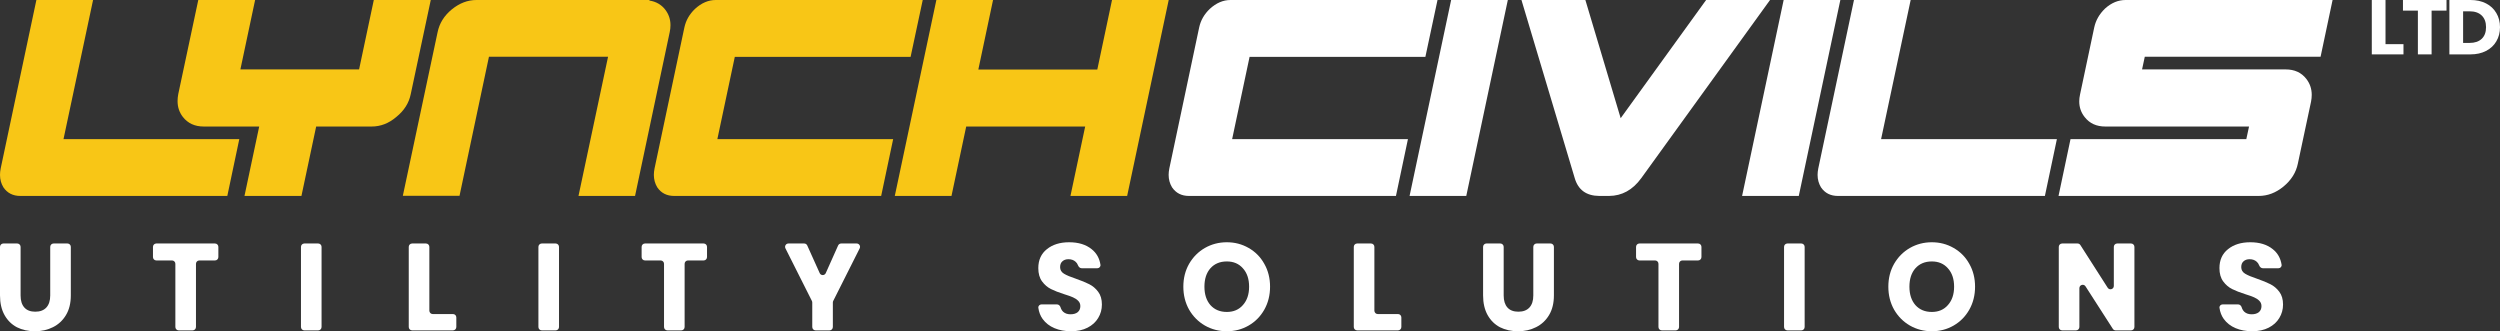 <svg width="400" height="53" viewBox="0 0 400 53" fill="none" xmlns="http://www.w3.org/2000/svg">
<rect x="0" y="0" width="400" height="53" fill="#333333" stroke="none"/>
<path d="M190.231 31.35C189.054 31.35 188.152 30.891 187.527 29.973C187.164 29.375 186.982 28.712 186.982 27.983C186.982 27.663 187.018 27.32 187.091 26.956L191.866 4.394C192.113 3.257 192.68 2.266 193.567 1.421C194.599 0.474 195.704 0 196.881 0H230.002L228.062 9.095H199.934L197.143 22.256H225.271L223.352 31.35H190.231Z" fill="white"/>
<path d="M225.532 31.35L232.183 0H241.253L234.603 31.35H225.532Z" fill="white"/>
<path d="M255.884 31.35C253.82 31.336 252.511 30.388 251.959 28.508L243.434 0H253.66L259.307 18.911L272.978 0H283.205L262.6 28.508C261.233 30.388 259.518 31.336 257.454 31.35H255.884Z" fill="white"/>
<path d="M278.735 31.35L285.385 0H294.456L287.805 31.35H278.735Z" fill="white"/>
<path d="M305.707 0L300.975 22.256H329.103L327.184 31.35H294.063C292.886 31.35 291.985 30.891 291.359 29.973C290.996 29.375 290.814 28.712 290.814 27.983C290.814 27.663 290.851 27.32 290.923 26.956L296.636 0H305.707Z" fill="white"/>
<path d="M336.821 1.355C337.824 0.452 338.915 0 340.092 0H373.213L371.294 9.073H343.167L342.73 11.106H365.712C367.122 11.106 368.22 11.609 369.005 12.614C369.586 13.358 369.877 14.21 369.877 15.172C369.877 15.522 369.841 15.886 369.768 16.265L367.653 26.191C367.362 27.605 366.599 28.822 365.363 29.842C364.142 30.847 362.82 31.35 361.395 31.35H329.364L331.283 22.256H359.411L359.847 20.244H336.843C335.433 20.244 334.336 19.741 333.551 18.736C332.969 18.007 332.679 17.169 332.679 16.222C332.679 15.872 332.722 15.5 332.809 15.107L335.077 4.394C335.324 3.257 335.891 2.259 336.778 1.399L336.821 1.355Z" fill="white"/>
<path d="M381.682 7.065H384.556V8.701H379.487V0H381.682V7.065Z" fill="white"/>
<path d="M391.442 0V1.698H389.055V8.701H386.861V1.698H384.474V0H391.442Z" fill="white"/>
<path d="M395.277 0C396.227 0 397.057 0.182 397.767 0.545C398.477 0.909 399.025 1.421 399.41 2.082C399.803 2.735 400 3.491 400 4.351C400 5.202 399.803 5.958 399.41 6.619C399.025 7.28 398.473 7.793 397.754 8.156C397.044 8.52 396.218 8.701 395.277 8.701H391.902V0H395.277ZM395.136 6.867C395.966 6.867 396.612 6.648 397.074 6.21C397.536 5.772 397.767 5.152 397.767 4.351C397.767 3.549 397.536 2.925 397.074 2.479C396.612 2.033 395.966 1.81 395.136 1.81H394.097V6.867H395.136Z" fill="white"/>
<path d="M2.762 38.959C3.056 38.959 3.295 39.2 3.295 39.496V47.277C3.295 48.108 3.494 48.749 3.893 49.198C4.291 49.647 4.875 49.871 5.646 49.871C6.417 49.871 7.008 49.647 7.419 49.198C7.83 48.749 8.036 48.108 8.036 47.277V39.496C8.036 39.2 8.275 38.959 8.569 38.959H10.798C11.092 38.959 11.331 39.2 11.331 39.496V47.257C11.331 48.498 11.074 49.547 10.56 50.406C10.046 51.264 9.353 51.911 8.479 52.346C7.618 52.782 6.655 53 5.588 53C4.522 53 3.565 52.789 2.717 52.366C1.882 51.931 1.22 51.284 0.732 50.425C0.244 49.554 0 48.498 0 47.257V39.496C0 39.2 0.239 38.959 0.533 38.959H2.762Z" fill="white"/>
<path d="M34.405 38.959C34.7 38.959 34.939 39.2 34.939 39.496V41.135C34.939 41.432 34.7 41.672 34.405 41.672H31.888C31.593 41.672 31.355 41.913 31.355 42.209V52.324C31.355 52.621 31.116 52.861 30.821 52.861H28.593C28.298 52.861 28.059 52.621 28.059 52.324V42.209C28.059 41.913 27.82 41.672 27.526 41.672H25.008C24.714 41.672 24.475 41.432 24.475 41.135V39.496C24.475 39.2 24.714 38.959 25.008 38.959H34.405Z" fill="white"/>
<path d="M50.917 38.959C51.211 38.959 51.45 39.2 51.45 39.496V52.324C51.45 52.621 51.211 52.861 50.917 52.861H48.688C48.394 52.861 48.155 52.621 48.155 52.324V39.496C48.155 39.2 48.394 38.959 48.688 38.959H50.917Z" fill="white"/>
<path d="M68.696 49.71C68.696 50.007 68.934 50.247 69.229 50.247H72.479C72.773 50.247 73.012 50.488 73.012 50.784V52.324C73.012 52.621 72.773 52.861 72.479 52.861H65.934C65.639 52.861 65.4 52.621 65.4 52.324V39.496C65.4 39.2 65.639 38.959 65.934 38.959H68.162C68.457 38.959 68.696 39.2 68.696 39.496V49.71Z" fill="white"/>
<path d="M88.908 38.959C89.203 38.959 89.442 39.2 89.442 39.496V52.324C89.442 52.621 89.203 52.861 88.908 52.861H86.68C86.385 52.861 86.146 52.621 86.146 52.324V39.496C86.146 39.2 86.385 38.959 86.68 38.959H88.908Z" fill="white"/>
<path d="M112.59 38.959C112.885 38.959 113.123 39.2 113.123 39.496V41.135C113.123 41.432 112.885 41.672 112.59 41.672H110.072C109.778 41.672 109.539 41.913 109.539 42.209V52.324C109.539 52.621 109.3 52.861 109.006 52.861H106.777C106.483 52.861 106.244 52.621 106.244 52.324V42.209C106.244 41.913 106.005 41.672 105.71 41.672H103.193C102.898 41.672 102.659 41.432 102.659 41.135V39.496C102.659 39.2 102.898 38.959 103.193 38.959H112.59Z" fill="white"/>
<path d="M137.072 38.959C137.47 38.959 137.728 39.382 137.548 39.739L133.315 48.152C133.277 48.228 133.257 48.311 133.257 48.395V52.324C133.257 52.621 133.019 52.861 132.724 52.861H130.496C130.201 52.861 129.962 52.621 129.962 52.324V48.395C129.962 48.311 129.943 48.228 129.905 48.152L125.672 39.739C125.492 39.382 125.75 38.959 126.148 38.959H128.674C128.883 38.959 129.074 39.083 129.16 39.275L131.151 43.698C131.341 44.119 131.935 44.118 132.123 43.697L134.099 39.276C134.185 39.083 134.375 38.959 134.585 38.959H137.072Z" fill="white"/>
<path d="M171.371 53C170.382 53 169.495 52.835 168.711 52.505C167.928 52.175 167.298 51.686 166.823 51.039C166.457 50.527 166.227 49.931 166.135 49.253C166.094 48.953 166.339 48.703 166.639 48.703H169.115C169.389 48.703 169.61 48.915 169.69 49.179C169.779 49.469 169.921 49.706 170.118 49.891C170.414 50.155 170.799 50.287 171.274 50.287C171.763 50.287 172.148 50.175 172.431 49.95C172.713 49.712 172.855 49.389 172.855 48.98C172.855 48.636 172.739 48.353 172.508 48.128C172.289 47.904 172.013 47.719 171.679 47.574C171.358 47.428 170.895 47.264 170.292 47.079C169.418 46.801 168.705 46.524 168.153 46.247C167.6 45.97 167.125 45.56 166.727 45.019C166.328 44.478 166.129 43.771 166.129 42.9C166.129 41.606 166.585 40.596 167.497 39.87C168.41 39.131 169.598 38.761 171.062 38.761C172.553 38.761 173.754 39.131 174.666 39.87C175.443 40.489 175.913 41.318 176.074 42.359C176.121 42.662 175.875 42.92 175.57 42.92H173.069C172.786 42.92 172.566 42.691 172.468 42.424C172.388 42.205 172.26 42.02 172.084 41.87C171.788 41.606 171.409 41.474 170.947 41.474C170.549 41.474 170.227 41.586 169.983 41.811C169.739 42.022 169.617 42.332 169.617 42.742C169.617 43.191 169.823 43.54 170.234 43.791C170.645 44.042 171.287 44.313 172.161 44.603C173.034 44.907 173.741 45.197 174.281 45.474C174.833 45.752 175.308 46.154 175.707 46.683C176.105 47.211 176.304 47.891 176.304 48.722C176.304 49.514 176.105 50.234 175.707 50.881C175.321 51.528 174.756 52.043 174.011 52.426C173.266 52.809 172.386 53 171.371 53Z" fill="white"/>
<path d="M196.292 53C195.02 53 193.851 52.696 192.785 52.089C191.731 51.482 190.89 50.637 190.26 49.554C189.644 48.458 189.335 47.23 189.335 45.871C189.335 44.511 189.644 43.289 190.26 42.207C190.89 41.124 191.731 40.279 192.785 39.672C193.851 39.065 195.02 38.761 196.292 38.761C197.564 38.761 198.726 39.065 199.78 39.672C200.846 40.279 201.681 41.124 202.285 42.207C202.902 43.289 203.21 44.511 203.21 45.871C203.21 47.23 202.902 48.458 202.285 49.554C201.668 50.637 200.833 51.482 199.78 52.089C198.726 52.696 197.564 53 196.292 53ZM196.292 49.911C197.371 49.911 198.232 49.541 198.874 48.801C199.529 48.062 199.857 47.085 199.857 45.871C199.857 44.643 199.529 43.666 198.874 42.94C198.232 42.2 197.371 41.831 196.292 41.831C195.2 41.831 194.326 42.194 193.671 42.92C193.029 43.646 192.708 44.63 192.708 45.871C192.708 47.098 193.029 48.082 193.671 48.821C194.326 49.547 195.2 49.911 196.292 49.911Z" fill="white"/>
<path d="M219.901 49.71C219.901 50.007 220.14 50.247 220.434 50.247H223.684C223.979 50.247 224.217 50.488 224.217 50.784V52.324C224.217 52.621 223.979 52.861 223.684 52.861H217.139C216.844 52.861 216.606 52.621 216.606 52.324V39.496C216.606 39.2 216.844 38.959 217.139 38.959H219.367C219.662 38.959 219.901 39.2 219.901 39.496V49.71Z" fill="white"/>
<path d="M240.055 38.959C240.35 38.959 240.589 39.2 240.589 39.496V47.277C240.589 48.108 240.788 48.749 241.186 49.198C241.584 49.647 242.169 49.871 242.94 49.871C243.711 49.871 244.302 49.647 244.713 49.198C245.124 48.749 245.329 48.108 245.329 47.277V39.496C245.329 39.2 245.568 38.959 245.863 38.959H248.091C248.386 38.959 248.625 39.2 248.625 39.496V47.257C248.625 48.498 248.368 49.547 247.854 50.406C247.34 51.264 246.646 51.911 245.773 52.346C244.912 52.782 243.948 53 242.882 53C241.816 53 240.859 52.789 240.011 52.366C239.176 51.931 238.514 51.284 238.026 50.425C237.538 49.554 237.294 48.498 237.294 47.257V39.496C237.294 39.2 237.532 38.959 237.827 38.959H240.055Z" fill="white"/>
<path d="M271.699 38.959C271.994 38.959 272.232 39.2 272.232 39.496V41.135C272.232 41.432 271.994 41.672 271.699 41.672H269.181C268.887 41.672 268.648 41.913 268.648 42.209V52.324C268.648 52.621 268.409 52.861 268.115 52.861H265.886C265.592 52.861 265.353 52.621 265.353 52.324V42.209C265.353 41.913 265.114 41.672 264.819 41.672H262.302C262.007 41.672 261.769 41.432 261.769 41.135V39.496C261.769 39.2 262.007 38.959 262.302 38.959H271.699Z" fill="white"/>
<path d="M288.21 38.959C288.505 38.959 288.744 39.2 288.744 39.496V52.324C288.744 52.621 288.505 52.861 288.21 52.861H285.982C285.687 52.861 285.448 52.621 285.448 52.324V39.496C285.448 39.2 285.687 38.959 285.982 38.959H288.21Z" fill="white"/>
<path d="M309.092 53C307.82 53 306.651 52.696 305.585 52.089C304.531 51.482 303.69 50.637 303.06 49.554C302.443 48.458 302.135 47.23 302.135 45.871C302.135 44.511 302.443 43.289 303.06 42.207C303.69 41.124 304.531 40.279 305.585 39.672C306.651 39.065 307.82 38.761 309.092 38.761C310.364 38.761 311.526 39.065 312.58 39.672C313.646 40.279 314.481 41.124 315.085 42.207C315.702 43.289 316.01 44.511 316.01 45.871C316.01 47.23 315.702 48.458 315.085 49.554C314.468 50.637 313.633 51.482 312.58 52.089C311.526 52.696 310.364 53 309.092 53ZM309.092 49.911C310.171 49.911 311.032 49.541 311.674 48.801C312.329 48.062 312.657 47.085 312.657 45.871C312.657 44.643 312.329 43.666 311.674 42.94C311.032 42.2 310.171 41.831 309.092 41.831C308 41.831 307.126 42.194 306.471 42.92C305.829 43.646 305.507 44.63 305.507 45.871C305.507 47.098 305.829 48.082 306.471 48.821C307.126 49.547 308 49.911 309.092 49.911Z" fill="white"/>
<path d="M341.507 52.324C341.507 52.621 341.268 52.861 340.974 52.861H338.502C338.321 52.861 338.153 52.769 338.054 52.616L333.682 45.813C333.393 45.364 332.701 45.57 332.701 46.105V52.324C332.701 52.621 332.462 52.861 332.167 52.861H329.939C329.644 52.861 329.405 52.621 329.405 52.324V39.496C329.405 39.2 329.644 38.959 329.939 38.959H332.41C332.591 38.959 332.76 39.052 332.858 39.205L337.23 46.039C337.518 46.489 338.212 46.284 338.212 45.748V39.496C338.212 39.2 338.451 38.959 338.745 38.959H340.974C341.268 38.959 341.507 39.2 341.507 39.496V52.324Z" fill="white"/>
<path d="M360.353 53C359.364 53 358.477 52.835 357.693 52.505C356.91 52.175 356.28 51.686 355.805 51.039C355.439 50.527 355.209 49.931 355.117 49.253C355.076 48.953 355.321 48.703 355.621 48.703H358.097C358.371 48.703 358.592 48.915 358.672 49.179C358.761 49.469 358.903 49.706 359.1 49.891C359.396 50.155 359.781 50.287 360.256 50.287C360.745 50.287 361.13 50.175 361.413 49.95C361.695 49.712 361.837 49.389 361.837 48.98C361.837 48.636 361.721 48.353 361.49 48.128C361.271 47.904 360.995 47.719 360.661 47.574C360.34 47.428 359.877 47.264 359.274 47.079C358.4 46.801 357.687 46.524 357.135 46.247C356.582 45.97 356.107 45.56 355.709 45.019C355.31 44.478 355.111 43.771 355.111 42.9C355.111 41.606 355.567 40.596 356.479 39.87C357.392 39.131 358.58 38.761 360.044 38.761C361.535 38.761 362.736 39.131 363.648 39.87C364.425 40.489 364.895 41.318 365.056 42.359C365.103 42.662 364.857 42.92 364.552 42.92H362.051C361.768 42.92 361.548 42.691 361.45 42.424C361.37 42.205 361.242 42.02 361.066 41.87C360.77 41.606 360.391 41.474 359.929 41.474C359.531 41.474 359.209 41.586 358.965 41.811C358.721 42.022 358.599 42.332 358.599 42.742C358.599 43.191 358.805 43.54 359.216 43.791C359.627 44.042 360.269 44.313 361.143 44.603C362.016 44.907 362.723 45.197 363.263 45.474C363.815 45.752 364.29 46.154 364.689 46.683C365.087 47.211 365.286 47.891 365.286 48.722C365.286 49.514 365.087 50.234 364.689 50.881C364.303 51.528 363.738 52.043 362.993 52.426C362.248 52.809 361.368 53 360.353 53Z" fill="white"/>
<path d="M14.892 0L10.161 22.256H38.288L36.37 31.35H3.249C2.071 31.35 1.17 30.891 0.545 29.973C0.182 29.375 0 28.712 0 27.983C0 27.663 0.036 27.32 0.109 26.956L5.822 0H14.892Z" fill="#F8C616"/>
<path d="M39.117 31.35L41.472 20.244H32.597C31.173 20.244 30.061 19.734 29.261 18.714C28.695 17.985 28.411 17.14 28.411 16.178C28.411 15.814 28.447 15.442 28.52 15.063L31.725 0H40.818L38.463 11.106H57.454L59.809 0H68.924L65.718 15.063C65.427 16.491 64.657 17.708 63.407 18.714C62.215 19.734 60.9 20.244 59.46 20.244H50.586L48.231 31.35H39.117Z" fill="#F8C616"/>
<path d="M92.559 31.35L97.291 9.073H78.234L73.524 31.328H64.454L70.014 5.159C70.304 3.731 71.06 2.514 72.281 1.508C73.517 0.503 74.832 0 76.228 0H103.919L103.898 0.087C104.959 0.248 105.802 0.729 106.427 1.53C106.994 2.259 107.277 3.09 107.277 4.023C107.277 4.402 107.234 4.788 107.146 5.181L101.608 31.35H92.559Z" fill="#F8C616"/>
<path d="M107.866 31.35C106.689 31.35 105.787 30.891 105.162 29.973C104.799 29.375 104.617 28.712 104.617 27.983C104.617 27.663 104.654 27.32 104.726 26.956L109.501 4.394C109.748 3.257 110.315 2.266 111.202 1.421C112.234 0.474 113.339 0 114.516 0H147.637L145.697 9.095H117.569L114.778 22.256H142.906L140.987 31.35H107.866Z" fill="#F8C616"/>
<path d="M177.923 0H186.994L180.344 31.35H171.273L173.628 20.244H154.593L152.238 31.35H143.167L149.818 0H158.888L156.533 11.128H175.568L177.923 0Z" fill="#F8C616"/>
</svg>

